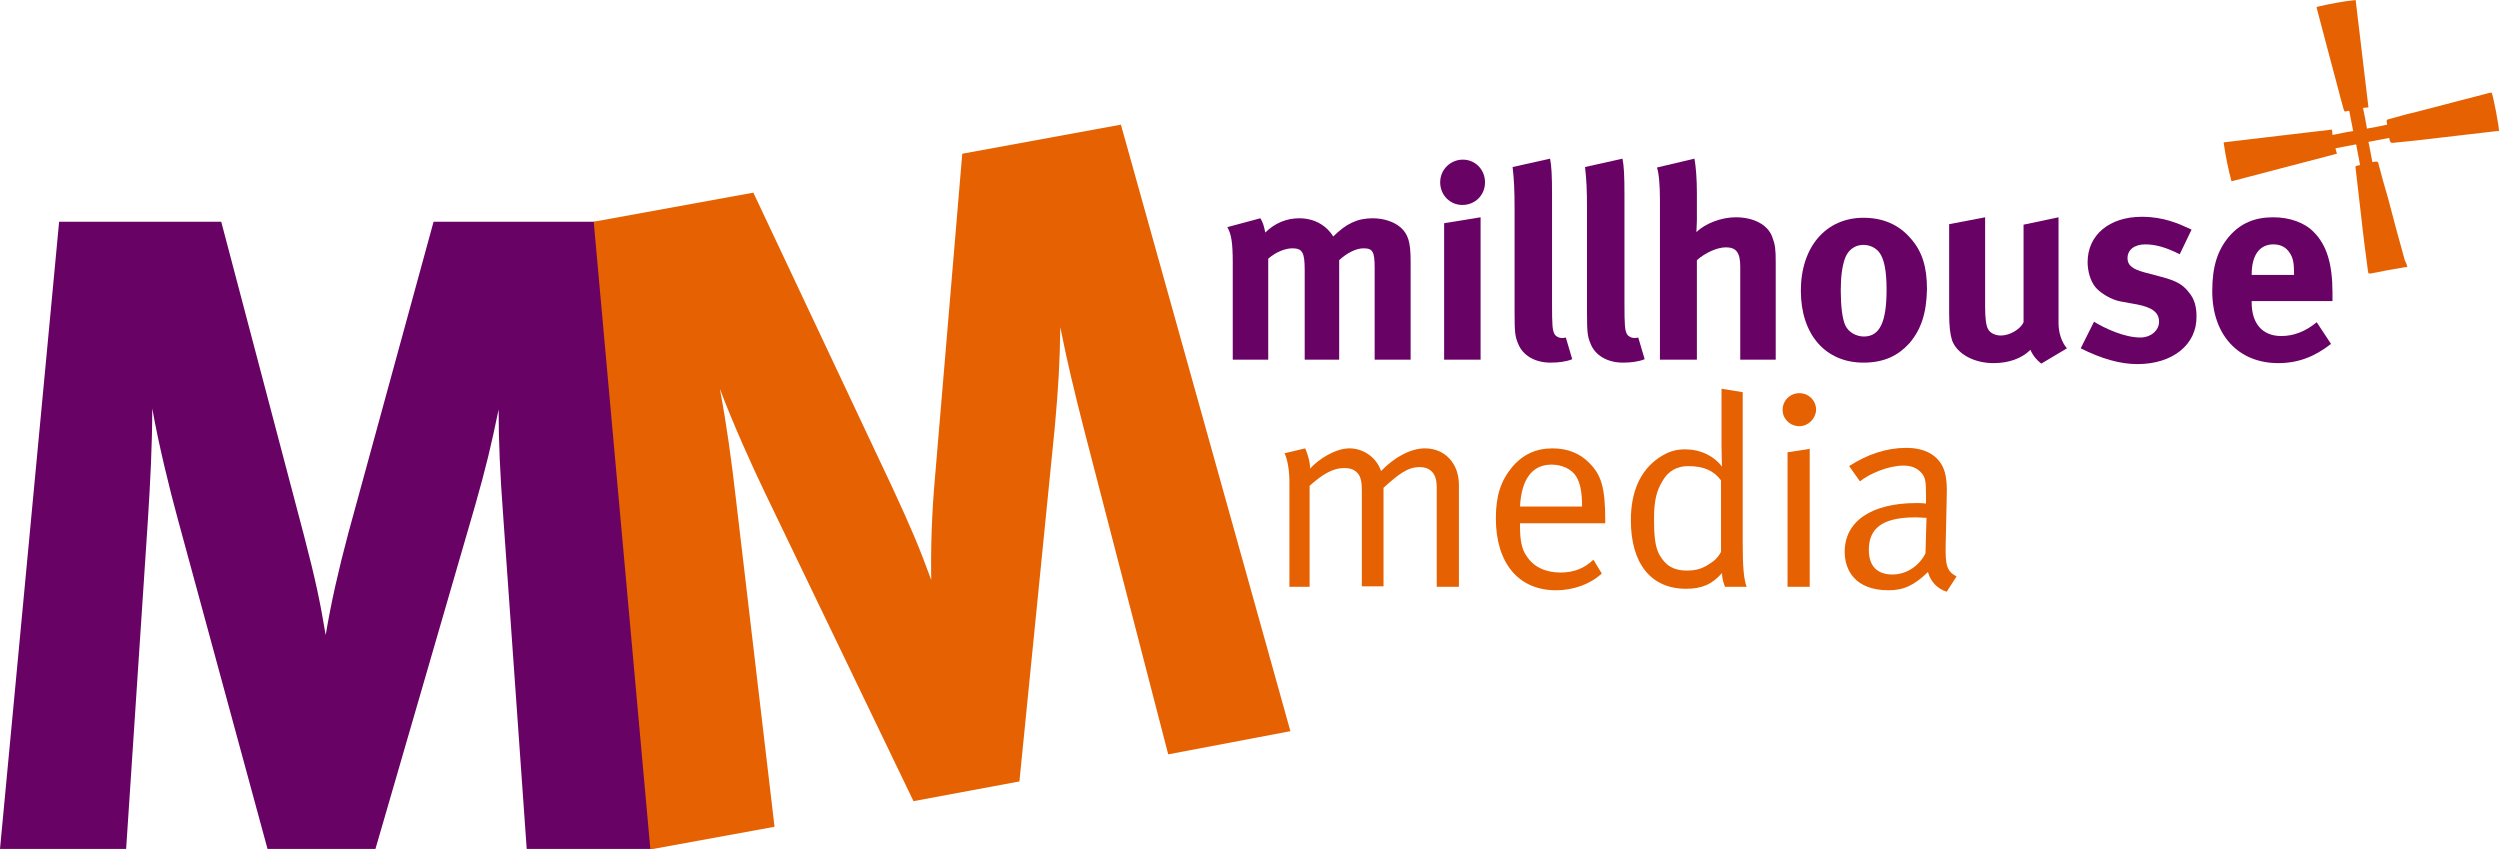 <?xml version="1.0" encoding="utf-8"?>
<!-- Generator: Adobe Illustrator 26.2.1, SVG Export Plug-In . SVG Version: 6.00 Build 0)  -->
<svg version="1.1" id="Ebene_1" xmlns="http://www.w3.org/2000/svg" xmlns:xlink="http://www.w3.org/1999/xlink" x="0px" y="0px"
	 viewBox="0 0 507.4 172.4" style="enable-background:new 0 0 507.4 172.4;" xml:space="preserve">
<style type="text/css">
	.st0{fill:#680264;}
	.st1{fill:#E66102;}
</style>
<g>
	<path class="st0" d="M106.9,172.3l-4.8-68c-0.6-8.1-0.9-14.5-0.9-21.2c-1.5,7.3-2.6,11.9-4.8,19.6l-20.2,69.6H54.3l-18.2-66.9
		c-1.7-6.2-3.9-15.2-5.2-22.5c0,7.5-0.4,15-0.9,22.9l-4.4,66.5H0L12,45h32.9l16.8,63.7c2.4,9.2,3.3,13.6,4.4,20.2
		c1.1-6.6,2.6-13.2,4.6-20.7L88,45h32.8l11.4,127.3H106.9z"/>
	<path class="st1" d="M237.1,153.1l-17.1-66c-2-7.8-3.5-14.1-4.8-20.7c-0.1,7.5-0.4,12.2-1.1,20.1l-7.2,72.1l-21.5,4l-30.1-62.5
		c-2.8-5.8-6.6-14.3-9.2-21.2c1.4,7.4,2.4,14.8,3.3,22.7l7.8,66.2l-25.2,4.6L120.5,45l32.4-5.9L181,98.7c4,8.6,5.7,12.7,8,19
		c-0.1-6.7,0.1-13.4,0.8-21.2l5.5-65.3l32.2-5.9l34.4,123.1L237.1,153.1z"/>
	<g>
		<path class="st0" d="M279,73V54.4c0-3.4-0.4-4-2.3-4c-1.4,0-3.3,0.9-4.9,2.4V73h-7V54.7c0-3.5-0.5-4.3-2.5-4.3
			c-1.4,0-3.3,0.7-4.9,2.1V73h-7.2V53.3c0-4.1-0.3-5.8-1.1-7.2l6.7-1.8c0.5,0.8,0.7,1.4,1,2.9c1.9-1.9,4.3-2.9,6.9-2.9
			c2.3,0,4.3,0.8,5.8,2.3c0.4,0.4,0.8,0.9,1.1,1.4c2.6-2.6,4.9-3.7,8-3.7c2.2,0,4.3,0.7,5.6,1.8c1.6,1.4,2.1,3,2.1,6.9v20H279z"/>
		<path class="st0" d="M296.8,41.6c-2.5,0-4.5-2-4.5-4.6s2.1-4.6,4.6-4.6c2.5,0,4.5,2,4.5,4.6S299.4,41.6,296.8,41.6z M293.1,73
			V45.3l7.4-1.2V73H293.1z"/>
		<path class="st0" d="M314.7,73.6c-3.2,0-5.7-1.5-6.6-3.9c-0.6-1.4-0.7-2.3-0.7-6.3v-21c0-3.7-0.1-5.9-0.4-8.5l7.6-1.7
			c0.3,1.5,0.4,3.4,0.4,7.3v22c0,4.8,0.1,5.5,0.5,6.3c0.3,0.5,0.9,0.8,1.5,0.8c0.3,0,0.4,0,0.8-0.1l1.3,4.4
			C317.9,73.4,316.3,73.6,314.7,73.6z"/>
		<path class="st0" d="M329.4,73.6c-3.2,0-5.7-1.5-6.6-3.9c-0.6-1.4-0.7-2.3-0.7-6.3v-21c0-3.7-0.1-5.9-0.4-8.5l7.6-1.7
			c0.3,1.5,0.4,3.4,0.4,7.3v22c0,4.8,0.1,5.5,0.5,6.3c0.3,0.5,0.9,0.8,1.5,0.8c0.3,0,0.4,0,0.8-0.1l1.3,4.4
			C332.6,73.4,331,73.6,329.4,73.6z"/>
		<path class="st0" d="M353.2,73V54.1c0-2.8-0.8-3.9-2.9-3.9c-1.8,0-4.2,1.1-5.9,2.6V73h-7.5V40.4c0-2.6-0.2-5.3-0.6-6.4l7.6-1.8
			c0.3,1.5,0.5,4.2,0.5,6.9v5.6c0,0.9-0.1,2-0.1,2.4c1.9-1.8,5.1-3,8-3c3.6,0,6.5,1.5,7.4,4c0.6,1.6,0.7,2.5,0.7,5.2V73H353.2z"/>
		<path class="st0" d="M387.5,69.7c-2.2,2.4-5,3.9-9.3,3.9c-7.7,0-12.7-5.7-12.7-14.6c0-8.9,5.1-14.8,12.7-14.8c4,0,7.2,1.4,9.6,4.2
			c2.3,2.6,3.3,5.7,3.3,10.3C391,63.6,389.9,66.9,387.5,69.7z M381.4,51.2c-0.7-0.9-1.9-1.5-3.2-1.5c-1.8,0-3.2,1.1-3.8,2.9
			c-0.5,1.5-0.8,3.5-0.8,6.3c0,3.2,0.3,5.7,0.9,7.1c0.7,1.5,2.3,2.3,3.8,2.3c3.2,0,4.6-2.9,4.6-9.5
			C382.9,54.9,382.4,52.5,381.4,51.2z"/>
		<path class="st0" d="M414.3,73.8c-0.9-0.7-1.7-1.6-2.2-2.8c-1.8,1.8-4.5,2.7-7.5,2.7c-4,0-7.4-1.9-8.4-4.6
			c-0.4-1.3-0.6-2.8-0.6-5.6V45.5l7.3-1.4v18.1c0,2.5,0.2,3.9,0.6,4.6c0.4,0.8,1.5,1.3,2.6,1.3c1.8,0,4-1.3,4.6-2.7V45.6l7.1-1.5
			v21.5c0,1.9,0.6,3.8,1.7,5.1L414.3,73.8z"/>
		<path class="st0" d="M433.8,73.9c-3.5,0-7.3-1.1-11.5-3.2l2.7-5.4c2.3,1.4,6.2,3.2,9.4,3.2c2.1,0,3.8-1.4,3.8-3.2
			c0-1.9-1.4-2.9-4.4-3.5l-3.3-0.6c-1.9-0.3-4.2-1.7-5.2-2.9s-1.6-3.2-1.6-5.1c0-5.5,4.4-9.2,11-9.2c4.5,0,7.5,1.4,10.1,2.6l-2.4,5
			c-2.8-1.4-4.9-2-7-2c-2.2,0-3.6,1.1-3.6,2.8c0,1.4,0.9,2.2,3.5,2.9l3.4,0.9c3.5,0.9,4.6,1.9,5.6,3.2c1.1,1.3,1.5,2.9,1.5,4.8
			C445.9,69.9,441,73.9,433.8,73.9z"/>
		<path class="st0" d="M457,61.2v0.2c0,4.3,2.2,6.8,6,6.8c2.5,0,4.9-0.9,7.2-2.8l2.9,4.4c-3.3,2.6-6.7,3.9-10.7,3.9
			c-8.1,0-13.4-5.7-13.4-14.6c0-5.1,1.1-8.4,3.5-11.2c2.3-2.6,5.1-3.8,8.9-3.8c3.3,0,6.4,1.1,8.2,3c2.6,2.6,3.8,6.4,3.8,12.3v1.7
			H457z M465.6,55.5c0-2.1-0.2-3.2-0.9-4.2c-0.7-1.1-1.8-1.7-3.3-1.7c-2.8,0-4.4,2.2-4.4,6.1v0.1h8.6V55.5z"/>
	</g>
	<g>
		<path class="st1" d="M291.6,119.1V98.8c0-2.6-1.2-4-3.5-4c-2.5,0-4.4,1.6-7.3,4.2v20h-4.4V99.6c0-1.7-0.2-2.8-0.8-3.5
			c-0.7-0.8-1.5-1.1-2.8-1.1c-2.1,0-4.1,1-7,3.6v20.5h-4.1V97.8c0-3.5-0.8-5.5-1-5.8l4.2-1c0.2,0.4,1,2.4,1,4.1c1.8-2,5.2-4.1,8-4.1
			c2.7,0,5.4,1.7,6.4,4.6c2.7-2.8,6-4.6,8.9-4.6c4.1,0,6.9,3.1,6.9,7.4v20.7H291.6z"/>
		<path class="st1" d="M308.5,106.1v0.7c0,2.6,0.3,4.6,1.3,6c1.5,2.4,4.1,3.4,6.9,3.4c2.7,0,4.8-0.8,6.7-2.6l1.7,2.8
			c-2.4,2.2-5.8,3.4-9.3,3.4c-7.6,0-12.2-5.5-12.2-14.6c0-4.6,1-7.6,3.3-10.4c2.2-2.6,4.9-3.8,8.2-3.8c3,0,5.6,1,7.5,3
			c2.4,2.4,3.2,5,3.2,11.6v0.6H308.5z M319.9,96.7c-0.9-1.5-2.9-2.4-5-2.4c-3.9,0-6.1,2.9-6.4,8.5h12.6
			C321.1,99.8,320.7,98,319.9,96.7z"/>
		<path class="st1" d="M350.1,119.1c-0.1-0.3-0.6-1.5-0.6-2.8c-2,2.3-4.1,3.2-7.3,3.2c-7.1,0-11.2-5.1-11.2-13.9
			c0-5.8,1.9-10.1,5.7-12.7c1.8-1.2,3.3-1.7,5.3-1.7c3.1,0,5.8,1.3,7.5,3.5c0-0.4-0.1-2.5-0.1-4.2V78.9l4.3,0.7v30.6
			c0,4.7,0.2,7.3,0.8,8.9H350.1z M349.3,97.5c-1.4-1.9-3.4-2.9-6.7-2.9c-2.2,0-4,1-5.1,2.9c-1.3,2.1-1.8,4.1-1.8,7.9
			c0,3.2,0.2,5.6,1.1,7.2c1.3,2.3,3,3.2,5.5,3.2c2.3,0,3.5-0.5,5.3-1.8c0.9-0.6,1.5-1.6,1.7-2V97.5z"/>
		<path class="st1" d="M365.2,86.5c-1.9,0-3.4-1.5-3.4-3.3c0-1.9,1.5-3.4,3.4-3.4c1.9,0,3.4,1.5,3.4,3.4
			C368.5,85,367,86.5,365.2,86.5z M362.8,119.1V91.8l4.5-0.7v28H362.8z"/>
		<path class="st1" d="M395.1,120.1c-1.9-0.6-3.3-2.1-3.8-4c-2.7,2.6-4.8,3.7-8,3.7c-6.8,0-8.9-4.1-8.9-7.8c0-6.2,5.4-9.9,14.6-9.9
			c0.6,0,1.1,0,1.9,0.1v-1.9c0-2.4-0.1-3.4-0.9-4.3c-0.9-1-2-1.5-3.7-1.5c-3.1,0-7,1.7-8.8,3.2l-2.2-3.1c3.7-2.4,7.6-3.7,11.6-3.7
			c3.8,0,6.5,1.5,7.6,4.3c0.6,1.5,0.7,3.6,0.6,6.1l-0.2,9c-0.1,4.5,0.2,5.6,2.2,6.7L395.1,120.1z M388.8,105c-7,0-9.5,2.4-9.5,6.6
			c0,3.2,1.6,5,4.8,5c2.8,0,5.4-1.7,6.7-4.3l0.2-7.2C390.4,105.1,389.4,105,388.8,105z"/>
	</g>
	<path class="st1" d="M488.6,54.2c-0.1,0-0.2,0-0.3,0c-2.4,0.4-4.7,0.8-7.1,1.3c-0.2,0-0.3,0-0.5,0c0-0.2-0.1-0.4-0.1-0.5
		c-0.5-3.8-1-7.5-1.4-11.3c-0.4-3.2-0.7-6.3-1.1-9.5c-0.1-0.5,0-0.5,0.4-0.6c0.2,0,0.4-0.1,0.5-0.1c-0.3-1.4-0.5-2.8-0.8-4.2
		c-1.4,0.3-2.8,0.5-4.2,0.8c0.1,0.4,0.2,0.7,0.3,1.1c-7.2,1.9-14.2,3.7-21.4,5.6c-0.7-2.6-1.2-5.2-1.6-7.9c7.3-0.9,14.6-1.7,22-2.6
		c0,0.4,0.1,0.7,0.1,1.1c1.5-0.3,2.8-0.6,4.2-0.8c-0.3-1.4-0.5-2.7-0.8-4.1c-0.2,0-0.4,0-0.6,0.1c-0.3,0.1-0.4,0-0.5-0.3
		c-0.3-1.2-0.7-2.4-1-3.7c-1.5-5.5-2.9-11-4.4-16.6c-0.1-0.2-0.1-0.4-0.1-0.6c2.6-0.6,5.2-1.1,7.9-1.4c0.9,7.3,1.7,14.5,2.6,21.8
		c-0.4,0-0.8,0.1-1.1,0.1c0.3,1.5,0.6,2.9,0.8,4.2c1.3-0.2,2.7-0.5,4.1-0.8c0-0.2-0.1-0.4-0.1-0.6c0-0.4,0-0.4,0.4-0.5
		c1.8-0.5,3.5-1,5.3-1.4c4.9-1.3,9.7-2.5,14.6-3.8c0.3-0.1,0.7-0.2,1-0.2c0.3,0.5,1.5,6.8,1.5,7.8c-0.1,0-0.3,0-0.4,0
		c-5.4,0.6-10.9,1.3-16.3,1.9c-1.6,0.2-3.2,0.3-4.9,0.5c-0.3,0-0.4-0.1-0.5-0.3c-0.1-0.2-0.1-0.5-0.2-0.7c-1.4,0.3-2.8,0.5-4.2,0.8
		c0.3,1.3,0.5,2.7,0.8,4.1c0.2,0,0.4-0.1,0.7-0.1c0.3,0,0.4,0,0.5,0.3c0.6,2.4,1.3,4.8,2,7.2c1.1,4.2,2.2,8.4,3.4,12.6
		C488.4,53.4,488.5,53.8,488.6,54.2C488.6,54.2,488.6,54.2,488.6,54.2z"/>
</g>
</svg>
